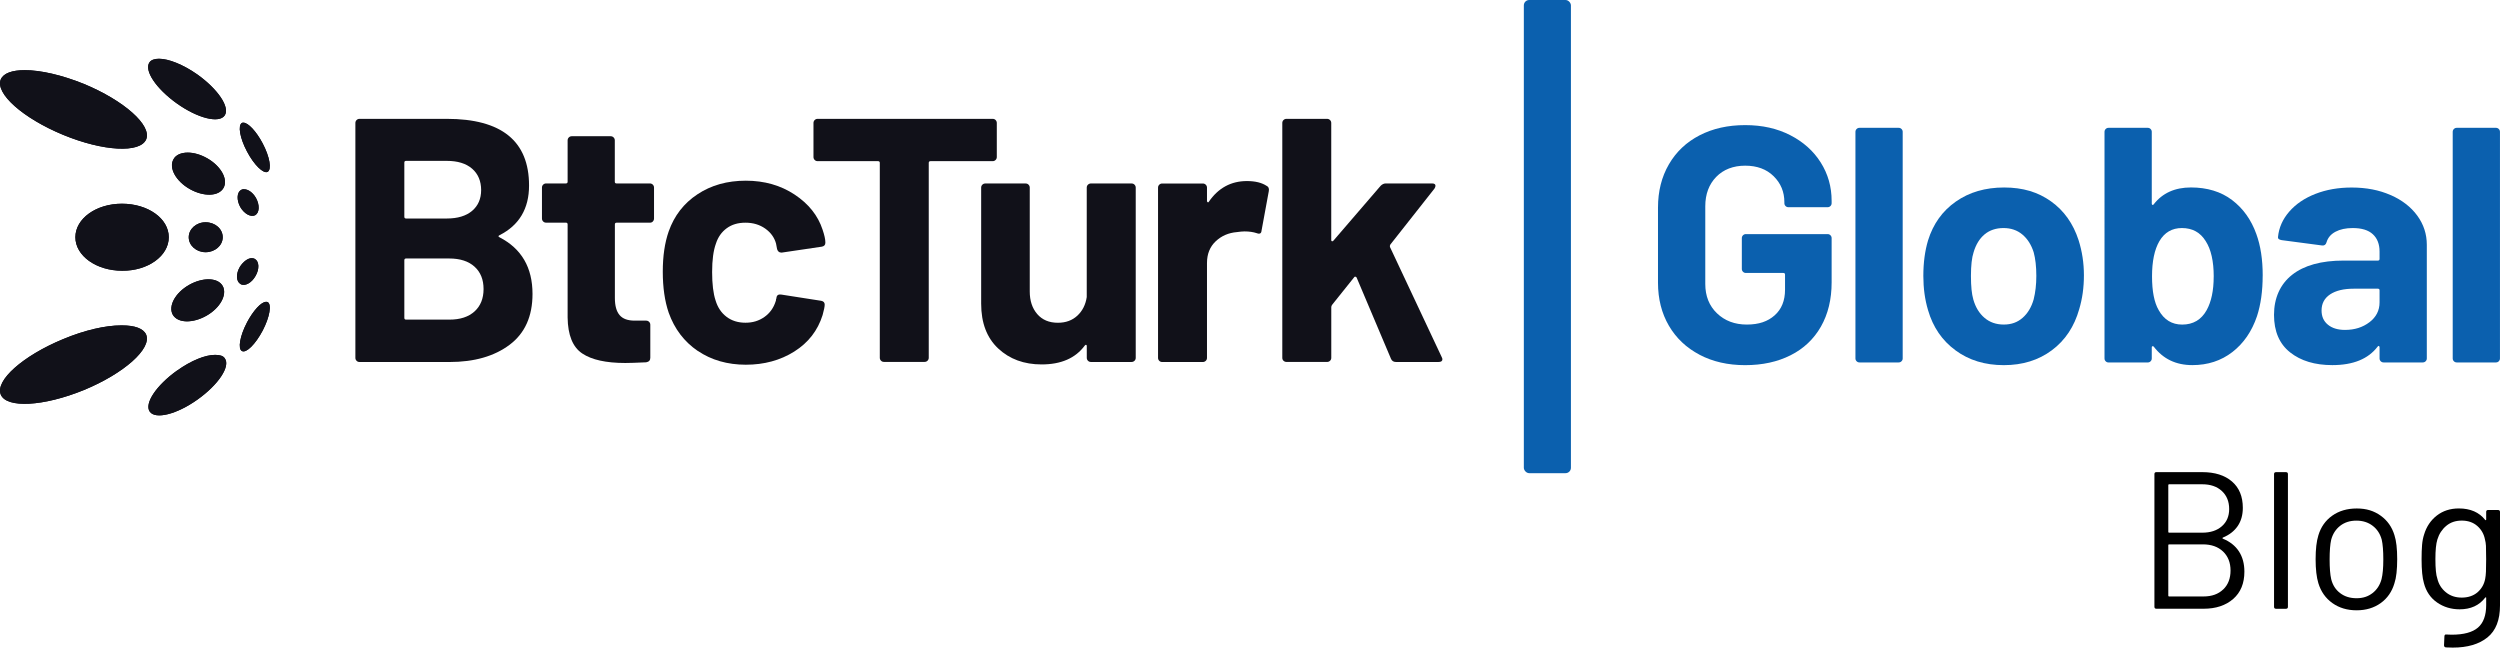 <?xml version="1.0" encoding="UTF-8"?> <svg xmlns="http://www.w3.org/2000/svg" xmlns:xlink="http://www.w3.org/1999/xlink" id="Layer_2" data-name="Layer 2" viewBox="0 0 765.52 198.29"><defs><style> .cls-1 { fill: #0b60ae; } .cls-2 { fill: #111119; } .cls-3 { clip-path: url(#clippath); } </style><clipPath id="clippath"><path class="cls-2" d="M54.23,113.46c-6.33,4.51-10.12,10.12-8.37,12.59,1.75,2.47,8.3.81,14.63-3.71,6.33-4.5,10.11-10.11,8.37-12.58-.51-.81-1.53-1.09-2.91-1.09-.06,0-.12,0-.18,0-2.91,0-7.26,1.74-11.53,4.8M19.29,103.86C7,108.95-1.52,116.52.23,120.81c1.75,4.3,13.17,3.64,25.47-1.38,12.3-5.09,20.81-12.66,19.06-16.95-.8-1.89-3.49-2.84-7.35-2.84h-.34c-4.77,0-11.17,1.45-17.78,4.22M75.62,98.76c-2.18,4.15-2.84,8.08-1.53,8.73,1.31.73,4.15-2.11,6.33-6.25,2.18-4.15,2.84-8.08,1.53-8.74-.14-.07-.29-.07-.44-.07-.02,0-.04,0-.06,0-1.46,0-3.9,2.67-5.84,6.33M57.86,87.27c-4.22,2.4-6.4,6.48-4.95,9.1,1.53,2.62,6.11,2.69,10.33.29,4.22-2.4,6.4-6.47,4.95-9.09-.8-1.39-2.4-2.04-4.37-2.04-1.82,0-3.93.58-5.97,1.74M73.44,81.74c-1.24,2.11-1.16,4.44.22,5.24,1.31.8,3.42-.37,4.58-2.47,1.24-2.12,1.16-4.44-.22-5.24-.29-.15-.58-.22-.95-.22-1.17,0-2.62,1.09-3.64,2.69M57.79,72.64c0,2.54,2.33,4.59,5.17,4.59s5.24-2.04,5.24-4.59-2.33-4.58-5.24-4.58-5.17,2.11-5.17,4.58M23.08,72.64c0,5.68,6.4,10.26,14.33,10.26,7.86.07,14.27-4.51,14.27-10.26s-6.4-10.26-14.34-10.26-14.26,4.59-14.26,10.26M73.8,58.16c-1.31.8-1.38,3.13-.22,5.24,1.24,2.11,3.27,3.2,4.59,2.48,1.31-.8,1.38-3.13.22-5.24-.94-1.67-2.4-2.69-3.64-2.69-.07-.02-.13-.02-.2-.02-.28,0-.51.12-.75.24M53.13,48.77c-1.53,2.62.73,6.7,4.95,9.1,4.22,2.4,8.81,2.33,10.34-.29,1.53-2.62-.73-6.69-4.95-9.1-2.04-1.16-4.15-1.75-5.97-1.75-1.96,0-3.64.65-4.37,2.03M74.09,37.63c-1.31.73-.66,4.59,1.53,8.73,2.18,4.15,5.02,6.91,6.33,6.26,1.31-.73.66-4.59-1.53-8.73-1.96-3.71-4.44-6.33-5.89-6.33-.15,0-.29,0-.44.07M.23,24.32c-1.75,4.29,6.77,11.86,19.07,16.96,12.3,5.09,23.65,5.68,25.47,1.38,1.75-4.29-6.77-11.86-19.06-16.96-6.84-2.76-13.32-4.22-18.12-4.22-3.86,0-6.55.94-7.35,2.84M45.78,19.08c-1.75,2.47,2.04,8.08,8.37,12.59,6.33,4.51,12.88,6.19,14.63,3.71,1.75-2.48-2.04-8.08-8.37-12.59-4.37-3.06-8.81-4.8-11.72-4.8-1.38,0-2.4.36-2.91,1.09"></path></clipPath></defs><g id="Layer_1-2" data-name="Layer 1"><g><g><rect class="cls-1" x="466.61" y="0" width="14.42" height="144.89" rx="1.65" ry="1.65"></rect><g><path class="cls-1" d="M520.42,108.62c-4.04-2.12-7.17-5.08-9.39-8.88-2.22-3.8-3.34-8.19-3.34-13.19v-22.99c0-4.99,1.11-9.41,3.34-13.24,2.22-3.83,5.35-6.79,9.39-8.88,4.04-2.09,8.69-3.13,13.96-3.13s9.8,1.03,13.8,3.08c4,2.05,7.12,4.84,9.34,8.36,2.22,3.52,3.34,7.44,3.34,11.75v.72c0,.34-.12.63-.36.87-.24.24-.53.36-.87.36h-12.01c-.34,0-.63-.12-.87-.36-.24-.24-.36-.53-.36-.87v-.31c0-3.15-1.1-5.8-3.28-7.95-2.19-2.16-5.1-3.23-8.72-3.23s-6.65,1.15-8.88,3.44c-2.22,2.29-3.34,5.29-3.34,8.98v23.81c0,3.69,1.2,6.69,3.59,8.98,2.39,2.29,5.44,3.44,9.13,3.44s6.4-.94,8.52-2.82c2.12-1.88,3.18-4.5,3.18-7.85v-4.62c0-.34-.17-.51-.51-.51h-11.49c-.34,0-.63-.12-.87-.36-.24-.24-.36-.53-.36-.87v-9.44c0-.34.12-.63.36-.87.24-.24.53-.36.87-.36h25.04c.34,0,.63.12.87.36.24.24.36.53.36.87v13.55c0,5.2-1.1,9.72-3.28,13.55-2.19,3.83-5.29,6.76-9.29,8.77-4,2.02-8.64,3.03-13.91,3.03s-9.92-1.06-13.96-3.18Z"></path><path class="cls-1" d="M568.51,110.62c-.24-.24-.36-.53-.36-.87V40.37c0-.34.12-.63.36-.87.24-.24.53-.36.87-.36h12.01c.34,0,.63.12.87.36.24.24.36.53.36.87v69.38c0,.34-.12.63-.36.87s-.53.36-.87.36h-12.01c-.34,0-.63-.12-.87-.36Z"></path><path class="cls-1" d="M598.8,107.28c-4.11-3.01-6.91-7.11-8.42-12.31-.96-3.22-1.44-6.7-1.44-10.47,0-4.04.48-7.66,1.44-10.88,1.57-5.06,4.41-9.03,8.52-11.9,4.1-2.87,9.03-4.31,14.78-4.31s10.4,1.42,14.37,4.26c3.97,2.84,6.77,6.79,8.42,11.85,1.09,3.42,1.64,7.01,1.64,10.78s-.48,7.15-1.44,10.37c-1.51,5.34-4.29,9.53-8.36,12.57-4.07,3.04-8.98,4.57-14.73,4.57s-10.67-1.5-14.78-4.52ZM619.33,97.33c1.57-1.37,2.7-3.25,3.39-5.64.55-2.19.82-4.58.82-7.18,0-2.87-.27-5.3-.82-7.29-.75-2.33-1.92-4.14-3.49-5.44-1.57-1.3-3.49-1.95-5.75-1.95s-4.26.65-5.8,1.95c-1.54,1.3-2.65,3.11-3.34,5.44-.55,1.64-.82,4.07-.82,7.29s.24,5.47.72,7.18c.68,2.4,1.83,4.28,3.44,5.64,1.61,1.37,3.57,2.05,5.9,2.05s4.17-.68,5.75-2.05Z"></path><path class="cls-1" d="M692.85,84.4c0,4.72-.58,8.86-1.74,12.42-1.57,4.65-4.09,8.31-7.54,10.98-3.46,2.67-7.54,4-12.26,4-4.99,0-8.93-1.88-11.8-5.64-.14-.14-.27-.19-.41-.15-.14.04-.21.15-.21.36v3.39c0,.34-.12.63-.36.87s-.53.36-.87.36h-12.01c-.34,0-.63-.12-.87-.36-.24-.24-.36-.53-.36-.87V40.37c0-.34.12-.63.36-.87s.53-.36.87-.36h12.01c.34,0,.63.12.87.36.24.24.36.53.36.87v21.96c0,.21.07.34.21.41.14.07.27,0,.41-.21,2.67-3.42,6.47-5.13,11.39-5.13s9.19,1.28,12.57,3.85c3.39,2.57,5.87,6.04,7.44,10.42,1.3,3.56,1.95,7.8,1.95,12.73ZM677.86,84.71c0-4.72-.82-8.35-2.46-10.88-1.64-2.67-4.07-4-7.29-4-3.01,0-5.3,1.33-6.88,4-1.51,2.6-2.26,6.19-2.26,10.78s.68,8.04,2.05,10.37c1.64,2.94,4.04,4.41,7.18,4.41,3.35,0,5.85-1.47,7.49-4.41,1.44-2.6,2.16-6.02,2.16-10.26Z"></path><path class="cls-1" d="M732.03,59.72c3.49,1.54,6.21,3.64,8.16,6.31,1.95,2.67,2.92,5.64,2.92,8.93v34.79c0,.34-.12.63-.36.87s-.53.36-.87.36h-12.01c-.34,0-.63-.12-.87-.36-.24-.24-.36-.53-.36-.87v-3.39c0-.21-.07-.34-.2-.41-.14-.07-.27,0-.41.21-2.87,3.76-7.49,5.64-13.85,5.64-5.34,0-9.65-1.3-12.93-3.9-3.28-2.6-4.93-6.43-4.93-11.49s1.85-9.36,5.54-12.26c3.69-2.91,8.96-4.36,15.8-4.36h10.47c.34,0,.51-.17.51-.51v-2.26c0-2.26-.68-4.02-2.05-5.29-1.37-1.27-3.42-1.9-6.16-1.9-2.12,0-3.88.38-5.29,1.13-1.4.75-2.31,1.81-2.72,3.18-.2.75-.65,1.1-1.33,1.03l-12.42-1.64c-.82-.14-1.2-.44-1.13-.92.27-2.87,1.42-5.47,3.44-7.8,2.02-2.33,4.69-4.14,8.01-5.44,3.32-1.3,7.03-1.95,11.13-1.95,4.45,0,8.42.77,11.9,2.31ZM725.56,98.66c2.05-1.57,3.08-3.59,3.08-6.06v-3.69c0-.34-.17-.51-.51-.51h-7.39c-3.08,0-5.49.58-7.24,1.74-1.74,1.16-2.62,2.81-2.62,4.93,0,1.85.65,3.3,1.95,4.36,1.3,1.06,3.04,1.59,5.23,1.59,2.94,0,5.44-.79,7.49-2.36Z"></path><path class="cls-1" d="M751.4,110.62c-.24-.24-.36-.53-.36-.87V40.37c0-.34.12-.63.36-.87.24-.24.53-.36.87-.36h12.01c.34,0,.63.12.87.36.24.24.36.53.36.87v69.38c0,.34-.12.63-.36.87s-.53.36-.87.36h-12.01c-.34,0-.63-.12-.87-.36Z"></path></g><g><path class="cls-2" d="M152.95,72.66c6.74,3.47,10.11,9.25,10.11,17.34,0,6.88-2.34,12.07-7.02,15.58-4.68,3.51-10.82,5.27-18.4,5.27h-27.55c-.36,0-.66-.12-.9-.37-.25-.25-.37-.55-.37-.9V37.66c0-.35.12-.66.37-.9.25-.25.55-.37.9-.37h26.7c16.81,0,25.21,6.81,25.21,20.42,0,7.09-3.02,12.16-9.04,15.21-.43.21-.43.43,0,.64ZM123.81,49.79v16.59c0,.35.18.53.53.53h12.45c3.33,0,5.92-.78,7.77-2.34,1.84-1.56,2.77-3.69,2.77-6.38s-.92-4.95-2.77-6.54c-1.85-1.6-4.43-2.39-7.77-2.39h-12.45c-.35,0-.53.18-.53.53ZM145.3,95.37c1.84-1.67,2.77-3.95,2.77-6.86s-.92-5.19-2.77-6.86c-1.85-1.67-4.43-2.5-7.77-2.5h-13.19c-.35,0-.53.18-.53.53v17.66c0,.35.18.53.53.53h13.3c3.26,0,5.81-.83,7.66-2.5Z"></path><path class="cls-2" d="M199.92,67.82c-.25.25-.55.37-.9.37h-10.21c-.36,0-.53.18-.53.53v22.55c0,2.34.48,4.08,1.44,5.21.96,1.14,2.5,1.7,4.63,1.7h3.51c.35,0,.66.13.9.37.25.25.37.55.37.9v10.11c0,.78-.43,1.24-1.28,1.38-2.98.14-5.11.21-6.38.21-5.89,0-10.28-.97-13.19-2.92-2.91-1.95-4.4-5.62-4.47-11.01v-28.51c0-.35-.18-.53-.53-.53h-6.06c-.36,0-.66-.12-.9-.37-.25-.25-.37-.55-.37-.9v-9.47c0-.35.12-.66.37-.9.25-.25.55-.37.9-.37h6.06c.35,0,.53-.18.53-.53v-12.66c0-.35.12-.66.37-.9.25-.25.55-.37.9-.37h11.91c.35,0,.66.12.9.37.25.25.37.55.37.9v12.66c0,.36.18.53.53.53h10.21c.35,0,.66.12.9.37.25.25.37.55.37.9v9.47c0,.36-.12.66-.37.9Z"></path><path class="cls-2" d="M213.64,107.45c-4.15-2.84-7.11-6.74-8.88-11.7-1.21-3.55-1.81-7.73-1.81-12.55s.6-8.86,1.81-12.34c1.7-4.82,4.64-8.62,8.83-11.38,4.18-2.77,9.11-4.15,14.79-4.15s10.65,1.42,14.94,4.25c4.29,2.84,7.14,6.42,8.56,10.74.57,1.7.85,2.98.85,3.83v.21c0,.64-.35,1.03-1.06,1.17l-12.23,1.81h-.21c-.64,0-1.06-.35-1.28-1.06l-.32-1.7c-.5-1.84-1.6-3.37-3.3-4.58-1.7-1.2-3.72-1.81-6.06-1.81s-4.19.57-5.74,1.7c-1.56,1.14-2.66,2.7-3.3,4.68-.78,2.13-1.17,5.04-1.17,8.72s.35,6.6,1.06,8.72c.64,2.13,1.76,3.79,3.35,5,1.6,1.21,3.53,1.81,5.8,1.81s4.13-.59,5.8-1.76c1.66-1.17,2.82-2.78,3.46-4.84.07-.14.11-.35.11-.64.07-.07.11-.18.11-.32.07-.85.57-1.2,1.49-1.06l12.23,1.91c.71.14,1.06.53,1.06,1.17,0,.57-.21,1.63-.64,3.19-1.49,4.75-4.38,8.47-8.67,11.17-4.29,2.7-9.24,4.04-14.84,4.04s-10.58-1.42-14.73-4.25Z"></path><path class="cls-2" d="M304.86,36.76c.25.25.37.55.37.9v10.42c0,.36-.13.66-.37.9-.25.25-.55.37-.9.37h-19.04c-.35,0-.53.18-.53.53v59.67c0,.36-.13.66-.37.9-.25.25-.55.37-.9.37h-12.45c-.36,0-.66-.12-.9-.37-.25-.25-.37-.55-.37-.9v-59.67c0-.35-.18-.53-.53-.53h-18.51c-.36,0-.66-.12-.9-.37-.25-.25-.37-.55-.37-.9v-10.42c0-.35.12-.66.37-.9.25-.25.55-.37.9-.37h53.61c.35,0,.66.13.9.37Z"></path><path class="cls-2" d="M333.15,56.55c.25-.25.55-.37.9-.37h12.45c.35,0,.66.12.9.37.25.25.37.55.37.9v52.12c0,.36-.12.66-.37.9s-.55.37-.9.37h-12.45c-.35,0-.66-.12-.9-.37-.25-.25-.37-.55-.37-.9v-3.62c0-.21-.07-.34-.21-.37-.14-.03-.28.05-.43.27-2.84,3.83-7.23,5.74-13.19,5.74-5.39,0-9.82-1.63-13.3-4.89-3.48-3.26-5.21-7.84-5.21-13.72v-35.53c0-.35.12-.66.37-.9.25-.25.55-.37.9-.37h12.34c.35,0,.66.12.9.37.25.25.37.55.37.9v31.8c0,2.84.76,5.14,2.29,6.92,1.53,1.77,3.63,2.66,6.33,2.66,2.41,0,4.4-.73,5.96-2.18,1.56-1.45,2.52-3.35,2.87-5.69v-33.51c0-.35.12-.66.37-.9Z"></path><path class="cls-2" d="M387.88,56.92c.57.28.78.82.64,1.6l-2.23,12.13c-.07.85-.57,1.1-1.49.74-1.06-.35-2.3-.53-3.72-.53-.57,0-1.35.07-2.34.21-2.55.21-4.72,1.15-6.49,2.82-1.77,1.67-2.66,3.88-2.66,6.65v29.04c0,.36-.12.66-.37.9s-.55.37-.9.37h-12.45c-.35,0-.66-.12-.9-.37-.25-.25-.37-.55-.37-.9v-52.12c0-.35.12-.66.37-.9.25-.25.55-.37.9-.37h12.45c.35,0,.65.12.9.37.25.25.37.55.37.9v4.04c0,.21.07.36.21.43.14.07.25.04.32-.11,2.91-4.25,6.81-6.38,11.7-6.38,2.55,0,4.57.5,6.06,1.49Z"></path><path class="cls-2" d="M393.02,110.48c-.25-.25-.37-.55-.37-.9V37.66c0-.35.12-.66.37-.9s.55-.37.9-.37h12.45c.35,0,.65.13.9.37.25.25.37.55.37.9v35.85c0,.21.07.34.21.37.14.04.28-.02.43-.16l14.47-16.81c.49-.49,1.03-.74,1.6-.74h14.15c.71,0,1.06.25,1.06.74,0,.21-.11.5-.32.85l-13.51,17.13c-.14.28-.18.53-.11.74l15.85,33.72c.14.28.21.5.21.64,0,.57-.39.85-1.17.85h-13.08c-.71,0-1.21-.32-1.49-.96l-10.53-24.89c-.07-.14-.2-.23-.37-.27-.18-.03-.3.02-.37.16l-6.81,8.51c-.14.28-.21.5-.21.64v15.53c0,.36-.12.66-.37.9s-.55.37-.9.37h-12.45c-.35,0-.66-.12-.9-.37Z"></path><g><path class="cls-2" d="M54.23,113.46c-6.33,4.51-10.12,10.12-8.37,12.59,1.75,2.47,8.3.81,14.63-3.71,6.33-4.5,10.11-10.11,8.37-12.58-.51-.81-1.53-1.09-2.91-1.09-.06,0-.12,0-.18,0-2.91,0-7.26,1.74-11.53,4.8M19.29,103.86C7,108.95-1.52,116.52.23,120.81c1.75,4.3,13.17,3.64,25.47-1.38,12.3-5.09,20.81-12.66,19.06-16.95-.8-1.89-3.49-2.84-7.35-2.84h-.34c-4.77,0-11.17,1.45-17.78,4.22M75.62,98.76c-2.18,4.15-2.84,8.08-1.53,8.73,1.31.73,4.15-2.11,6.33-6.25,2.18-4.15,2.84-8.08,1.53-8.74-.14-.07-.29-.07-.44-.07-.02,0-.04,0-.06,0-1.46,0-3.9,2.67-5.84,6.33M57.86,87.27c-4.22,2.4-6.4,6.48-4.95,9.1,1.53,2.62,6.11,2.69,10.33.29,4.22-2.4,6.4-6.47,4.95-9.09-.8-1.39-2.4-2.04-4.37-2.04-1.82,0-3.93.58-5.97,1.74M73.44,81.74c-1.24,2.11-1.16,4.44.22,5.24,1.31.8,3.42-.37,4.58-2.47,1.24-2.12,1.16-4.44-.22-5.24-.29-.15-.58-.22-.95-.22-1.17,0-2.62,1.09-3.64,2.69M57.79,72.64c0,2.54,2.33,4.59,5.17,4.59s5.24-2.04,5.24-4.59-2.33-4.58-5.24-4.58-5.17,2.11-5.17,4.58M23.08,72.64c0,5.68,6.4,10.26,14.33,10.26,7.86.07,14.27-4.51,14.27-10.26s-6.4-10.26-14.34-10.26-14.26,4.59-14.26,10.26M73.8,58.16c-1.31.8-1.38,3.13-.22,5.24,1.24,2.11,3.27,3.2,4.59,2.48,1.31-.8,1.38-3.13.22-5.24-.94-1.67-2.4-2.69-3.64-2.69-.07-.02-.13-.02-.2-.02-.28,0-.51.12-.75.24M53.13,48.77c-1.53,2.62.73,6.7,4.95,9.1,4.22,2.4,8.81,2.33,10.34-.29,1.53-2.62-.73-6.69-4.95-9.1-2.04-1.16-4.15-1.75-5.97-1.75-1.96,0-3.64.65-4.37,2.03M74.09,37.63c-1.31.73-.66,4.59,1.53,8.73,2.18,4.15,5.02,6.91,6.33,6.26,1.31-.73.66-4.59-1.53-8.73-1.96-3.71-4.44-6.33-5.89-6.33-.15,0-.29,0-.44.07M.23,24.32c-1.75,4.29,6.77,11.86,19.07,16.96,12.3,5.09,23.65,5.68,25.47,1.38,1.75-4.29-6.77-11.86-19.06-16.96-6.84-2.76-13.32-4.22-18.12-4.22-3.86,0-6.55.94-7.35,2.84M45.78,19.08c-1.75,2.47,2.04,8.08,8.37,12.59,6.33,4.51,12.88,6.19,14.63,3.71,1.75-2.48-2.04-8.08-8.37-12.59-4.37-3.06-8.81-4.8-11.72-4.8-1.38,0-2.4.36-2.91,1.09"></path><g class="cls-3"><rect class="cls-2" x="-1.52" y="17.99" width="84.78" height="110.54"></rect></g></g></g></g><g><path d="M680.68,164.96c2.15.88,3.78,2.17,4.9,3.88,1.11,1.71,1.67,3.78,1.67,6.21,0,3.58-1.15,6.37-3.44,8.36-2.29,1.99-5.31,2.99-9.05,2.99h-14.46c-.4,0-.6-.2-.6-.6v-40.63c0-.4.2-.6.6-.6h14.04c3.86,0,6.9.96,9.11,2.87,2.21,1.91,3.32,4.6,3.32,8.07,0,2.19-.53,4.05-1.58,5.59-1.06,1.53-2.56,2.7-4.51,3.5-.2.12-.2.24,0,.36ZM663.95,148.53v14.34c0,.16.08.24.24.24h10.16c2.51,0,4.51-.66,6-1.97s2.24-3.07,2.24-5.26c0-2.31-.75-4.15-2.24-5.53s-3.5-2.06-6-2.06h-10.16c-.16,0-.24.08-.24.24ZM680.77,180.49c1.49-1.43,2.24-3.37,2.24-5.79s-.77-4.37-2.3-5.83c-1.53-1.45-3.59-2.18-6.18-2.18h-10.34c-.16,0-.24.08-.24.24v15.47c0,.16.08.24.24.24h10.57c2.51,0,4.51-.72,6-2.15Z"></path><path d="M696.33,185.81v-40.63c0-.4.2-.6.6-.6h3.05c.4,0,.6.2.6.6v40.63c0,.4-.2.6-.6.6h-3.05c-.4,0-.6-.2-.6-.6Z"></path><path d="M714.2,184.67c-2.07-1.47-3.51-3.5-4.3-6.09-.56-1.83-.84-4.28-.84-7.35s.28-5.5.84-7.29c.76-2.55,2.17-4.56,4.24-6.03,2.07-1.47,4.58-2.21,7.53-2.21s5.27.74,7.32,2.21c2.05,1.47,3.45,3.46,4.21,5.97.56,1.71.84,4.16.84,7.35s-.28,5.68-.84,7.35c-.76,2.59-2.16,4.62-4.21,6.09-2.05,1.47-4.51,2.21-7.38,2.21s-5.34-.74-7.41-2.21ZM726.5,181.6c1.35-1.05,2.27-2.48,2.75-4.27.36-1.43.54-3.44.54-6.03s-.16-4.64-.48-6.03c-.48-1.79-1.4-3.22-2.78-4.27-1.37-1.05-3.04-1.58-4.99-1.58s-3.6.53-4.96,1.58c-1.35,1.06-2.27,2.48-2.75,4.27-.32,1.4-.48,3.41-.48,6.03s.16,4.64.48,6.03c.44,1.79,1.34,3.22,2.72,4.27,1.37,1.06,3.06,1.58,5.05,1.58s3.54-.53,4.9-1.58Z"></path><path d="M761.87,156.17h3.05c.4,0,.6.2.6.6v28.62c0,4.46-1.28,7.73-3.85,9.8-2.57,2.07-6.1,3.11-10.6,3.11-.92,0-1.61-.02-2.09-.06-.4-.04-.6-.26-.6-.66l.12-2.75c0-.2.06-.35.18-.45.12-.1.26-.13.42-.09l1.61.06c3.7,0,6.39-.73,8.07-2.18,1.67-1.45,2.51-3.75,2.51-6.9v-2.21c0-.08-.03-.13-.09-.15-.06-.02-.13.01-.21.09-1.83,2.39-4.44,3.58-7.83,3.58-2.59,0-4.89-.7-6.9-2.09-2.01-1.39-3.36-3.37-4.03-5.91-.48-1.63-.72-4.06-.72-7.29,0-1.75.05-3.23.15-4.42.1-1.19.31-2.27.63-3.23.72-2.39,2.01-4.31,3.88-5.77,1.87-1.45,4.12-2.18,6.75-2.18,3.54,0,6.23,1.18,8.07,3.52.08.08.15.1.21.06.06-.04.09-.1.09-.18v-2.33c0-.4.2-.6.6-.6ZM761.22,175.05c.04-.88.06-2.15.06-3.82,0-2.03-.02-3.4-.06-4.09-.04-.7-.14-1.34-.3-1.94-.32-1.67-1.11-3.06-2.36-4.15-1.25-1.09-2.84-1.64-4.75-1.64s-3.46.54-4.75,1.61c-1.29,1.08-2.2,2.47-2.72,4.18-.4,1.28-.6,3.27-.6,5.97,0,2.91.2,4.92.6,6.03.4,1.67,1.26,3.06,2.6,4.15,1.33,1.1,2.96,1.64,4.87,1.64s3.55-.54,4.81-1.61c1.25-1.08,2.04-2.45,2.36-4.12.12-.6.2-1.33.24-2.21Z"></path></g></g></g></svg> 